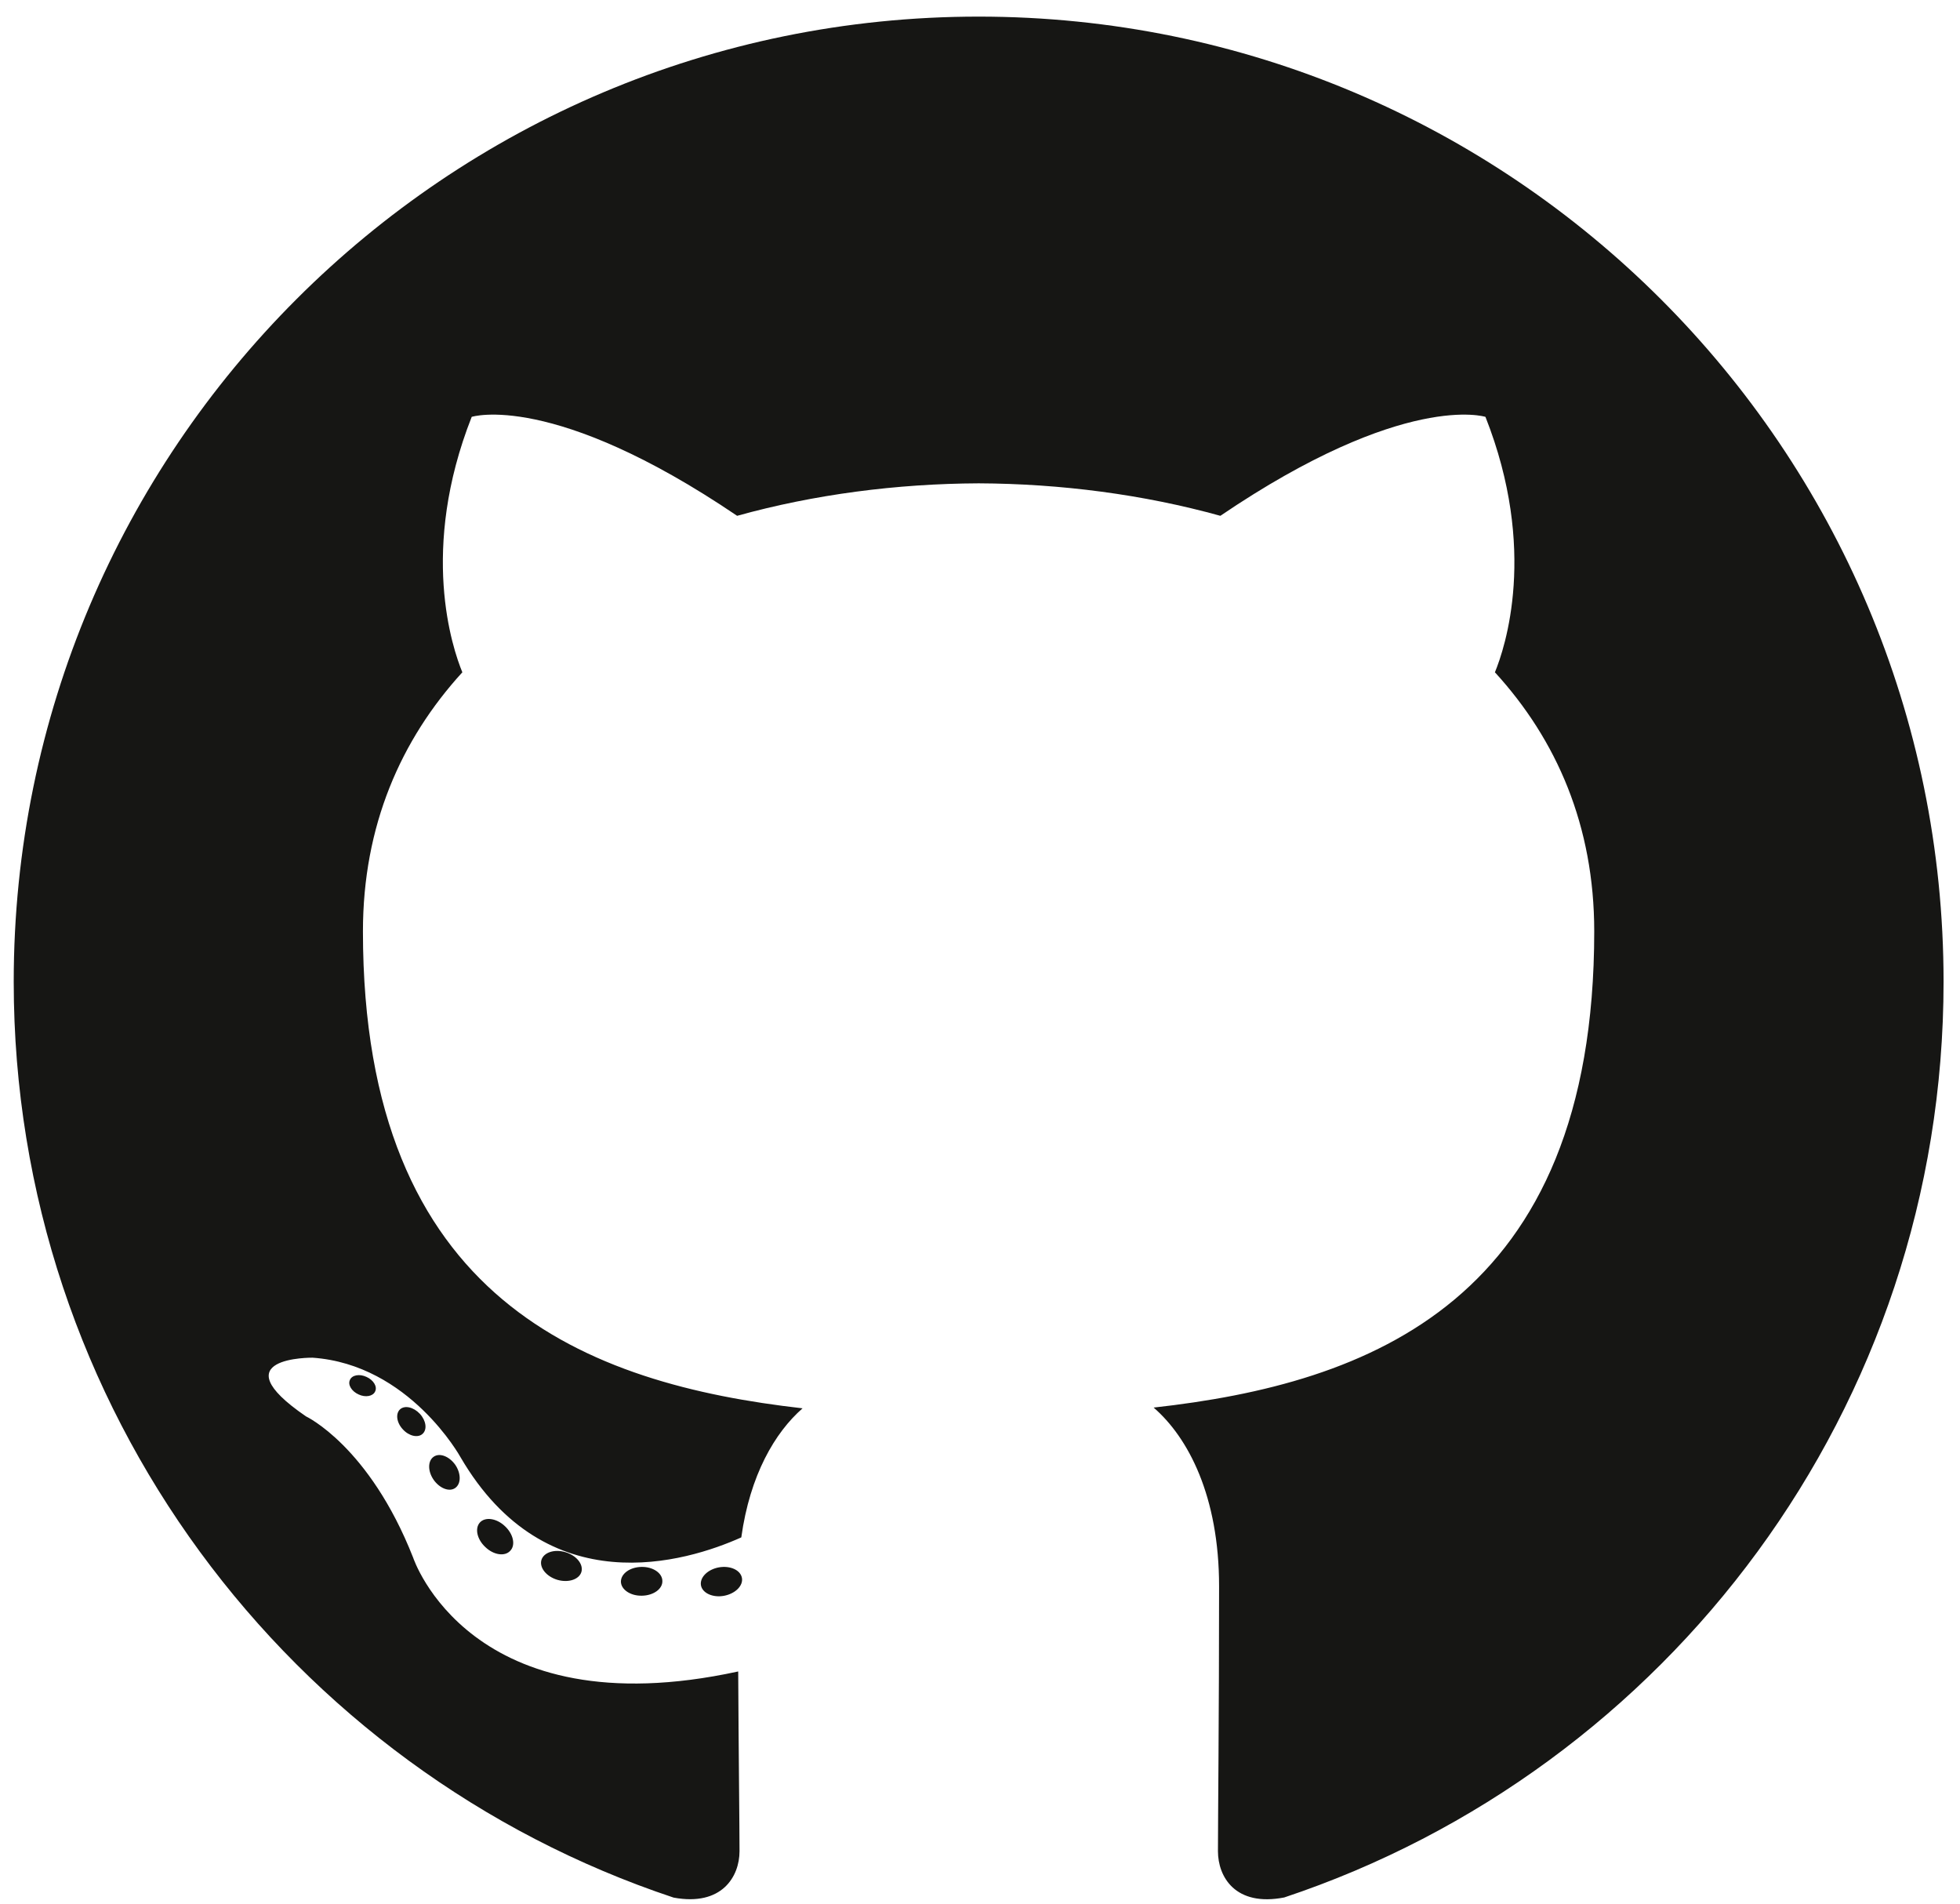 <svg width="104" height="101" viewBox="0 0 104 101" fill="none" xmlns="http://www.w3.org/2000/svg">
<g clip-path="url(#clip0_88_9)">
<path d="M51.928 0.881C23.654 0.881 0.728 23.803 0.728 52.081C0.728 74.703 15.398 93.895 35.742 100.665C38.3 101.139 39.24 99.554 39.24 98.202C39.24 96.981 39.192 92.948 39.17 88.669C24.926 91.767 21.921 82.628 21.921 82.628C19.591 76.71 16.236 75.137 16.236 75.137C11.59 71.959 16.586 72.024 16.586 72.024C21.727 72.385 24.434 77.3 24.434 77.3C29.001 85.128 36.412 82.865 39.334 81.557C39.793 78.248 41.12 75.989 42.585 74.71C31.212 73.416 19.258 69.025 19.258 49.407C19.258 43.817 21.258 39.249 24.533 35.664C24.001 34.374 22.249 29.167 25.029 22.114C25.029 22.114 29.328 20.738 39.113 27.363C43.197 26.228 47.577 25.659 51.928 25.64C56.279 25.659 60.663 26.228 64.754 27.363C74.527 20.738 78.82 22.114 78.82 22.114C81.607 29.167 79.854 34.374 79.322 35.664C82.605 39.249 84.592 43.817 84.592 49.407C84.592 69.072 72.614 73.402 61.213 74.67C63.049 76.258 64.686 79.374 64.686 84.151C64.686 91.002 64.626 96.516 64.626 98.202C64.626 99.564 65.548 101.161 68.143 100.658C88.476 93.88 103.128 74.695 103.128 52.081C103.128 23.803 80.204 0.881 51.928 0.881ZM19.904 73.817C19.791 74.071 19.391 74.147 19.026 73.973C18.655 73.806 18.446 73.459 18.567 73.204C18.677 72.942 19.078 72.869 19.448 73.044C19.821 73.211 20.033 73.561 19.904 73.817ZM22.422 76.064C22.178 76.29 21.701 76.185 21.377 75.827C21.042 75.47 20.979 74.993 21.227 74.763C21.479 74.537 21.942 74.643 22.277 75C22.612 75.361 22.677 75.835 22.422 76.064ZM24.15 78.939C23.836 79.157 23.323 78.953 23.006 78.497C22.693 78.042 22.693 77.496 23.013 77.277C23.331 77.058 23.836 77.255 24.158 77.707C24.471 78.17 24.471 78.716 24.15 78.939ZM27.072 82.269C26.791 82.579 26.194 82.495 25.756 82.073C25.308 81.66 25.184 81.074 25.465 80.765C25.749 80.455 26.351 80.542 26.791 80.961C27.236 81.373 27.371 81.963 27.072 82.269ZM30.849 83.393C30.725 83.794 30.149 83.977 29.569 83.806C28.99 83.631 28.611 83.161 28.728 82.756C28.849 82.352 29.427 82.162 30.011 82.344C30.589 82.519 30.969 82.985 30.849 83.393ZM35.146 83.87C35.161 84.292 34.669 84.642 34.06 84.65C33.448 84.664 32.953 84.322 32.946 83.906C32.946 83.48 33.427 83.133 34.039 83.123C34.648 83.111 35.146 83.45 35.146 83.87ZM39.368 83.708C39.441 84.12 39.018 84.543 38.414 84.656C37.819 84.765 37.269 84.51 37.194 84.102C37.12 83.679 37.551 83.256 38.144 83.147C38.749 83.042 39.291 83.289 39.368 83.708Z" fill="#161614"/>
</g>
<defs>
<clipPath id="clip0_88_9">
<rect width="102.4" height="100" fill="white" transform="translate(0.728 0.881)"/>
</clipPath>
</defs>
</svg>
